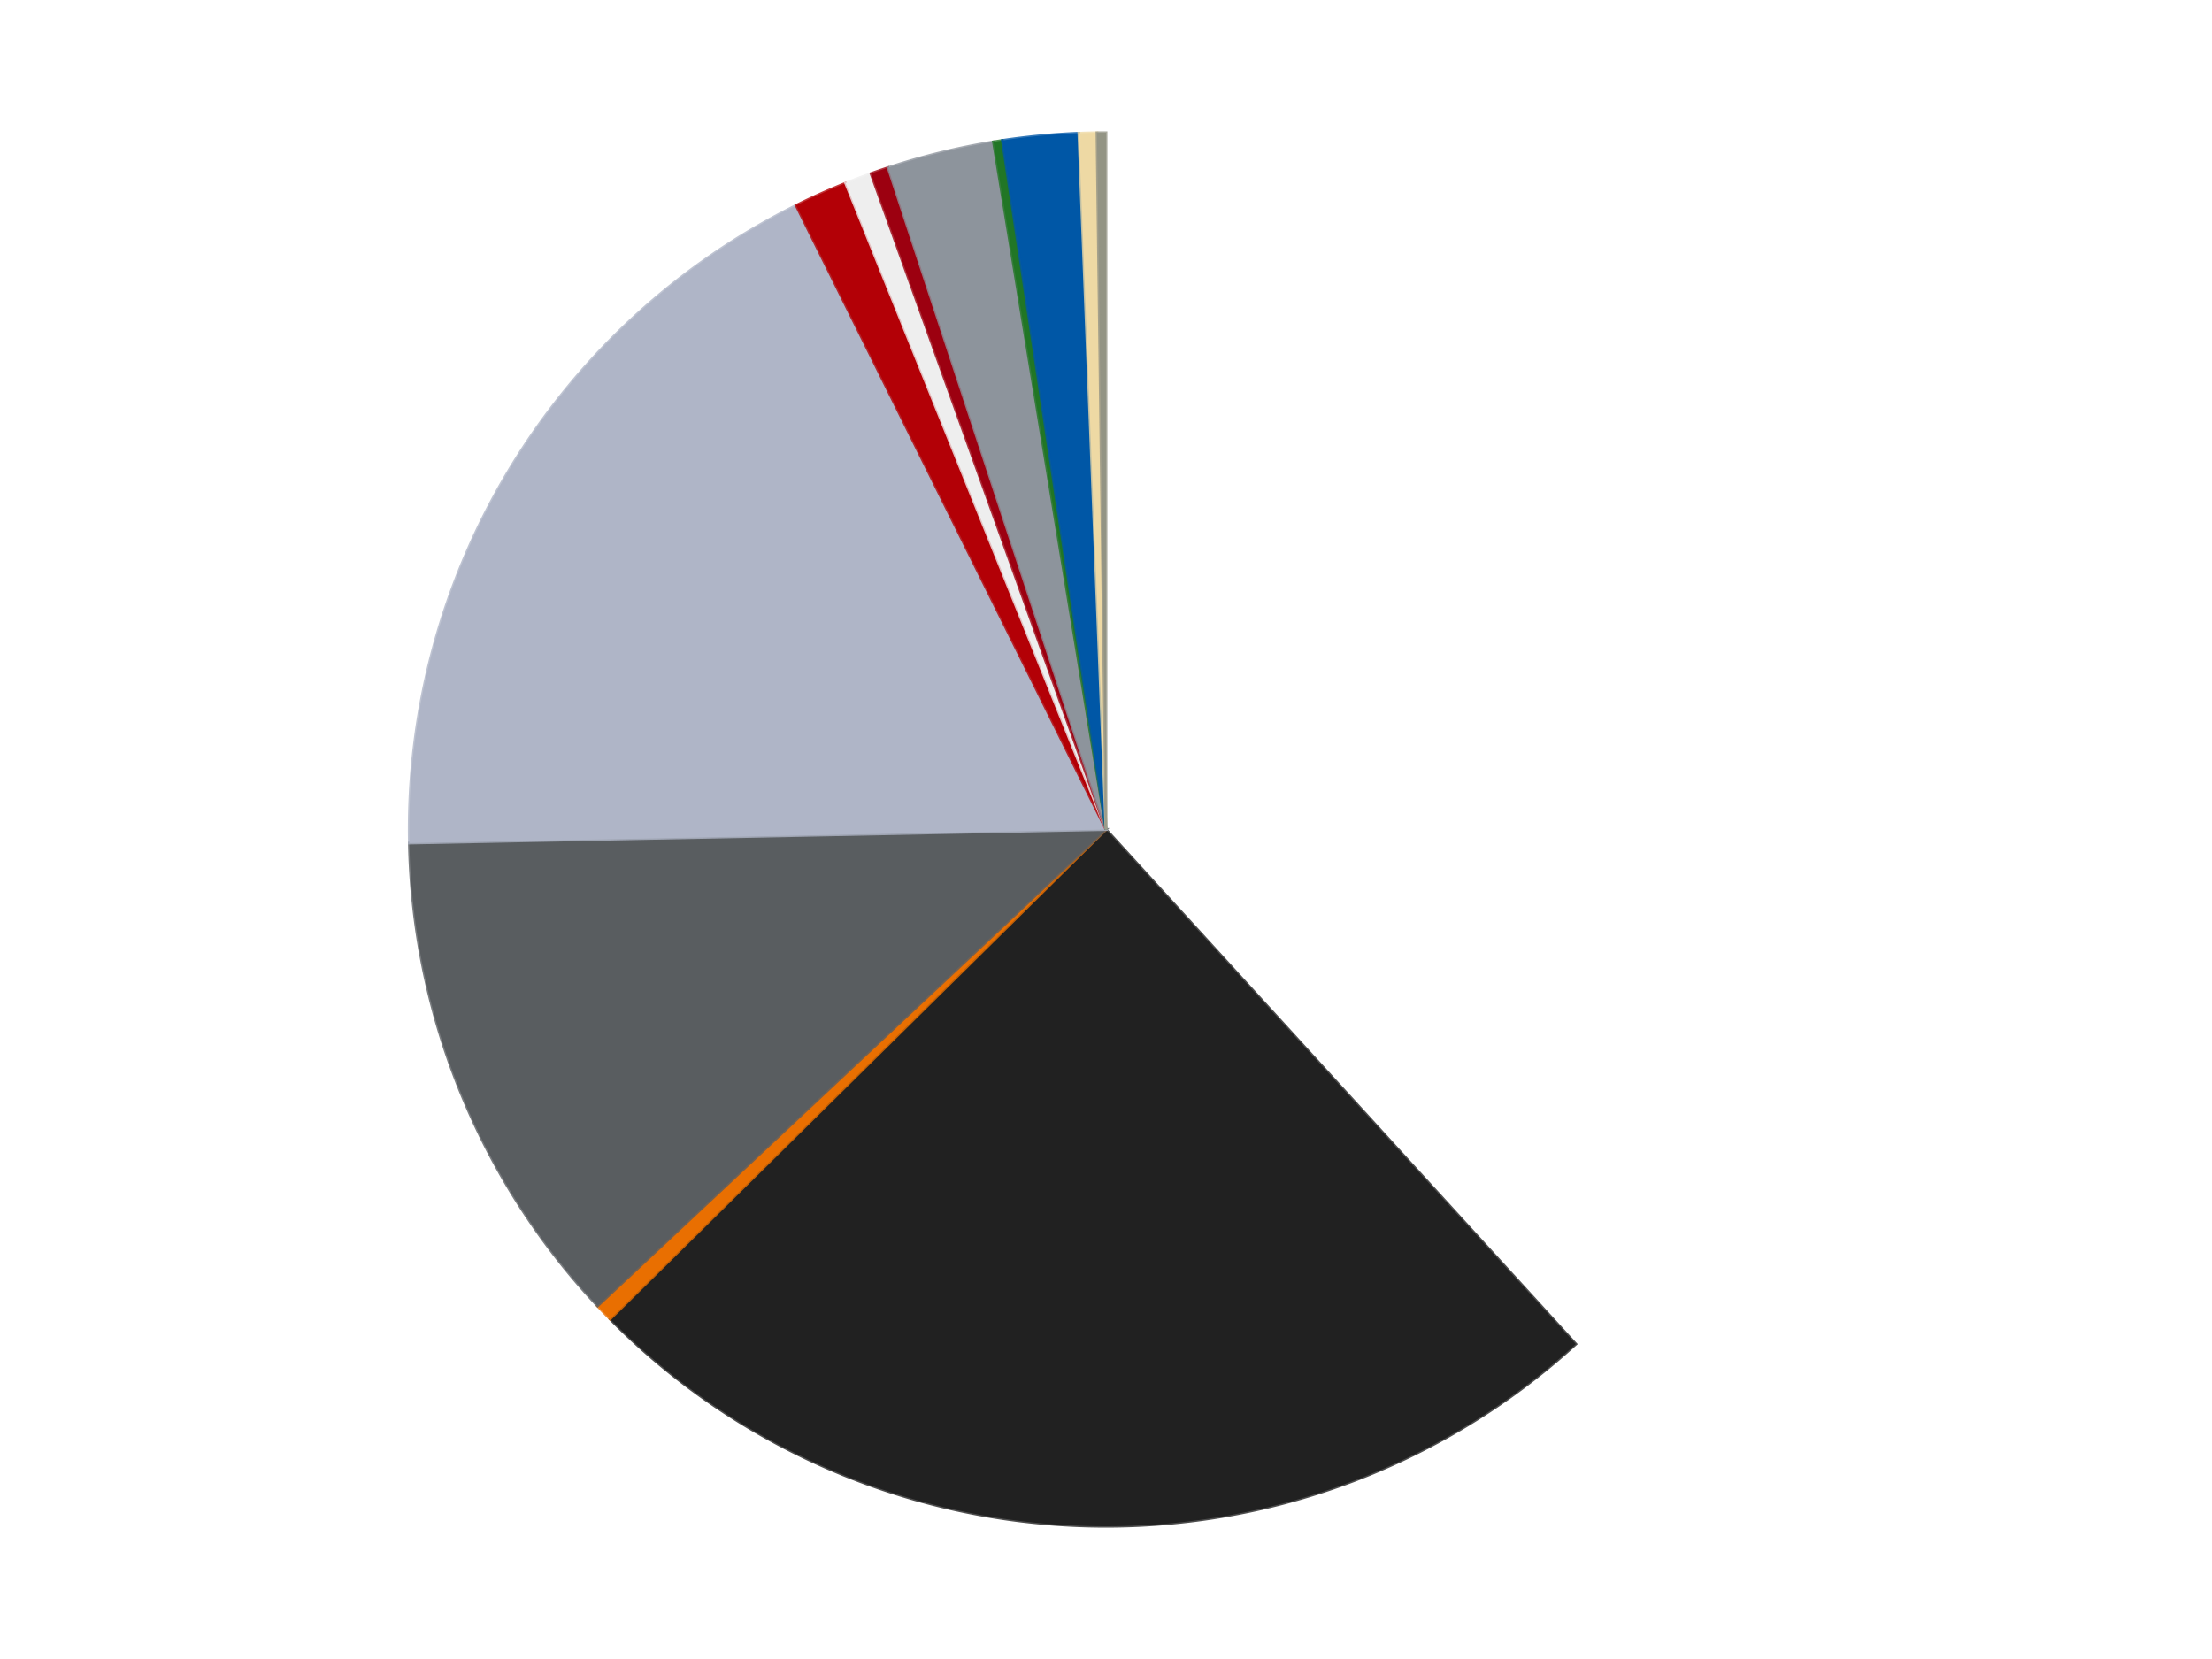 <?xml version='1.0' encoding='utf-8'?>
<svg xmlns="http://www.w3.org/2000/svg" xmlns:xlink="http://www.w3.org/1999/xlink" id="chart-a8c00f8c-2fe7-41ee-94d3-a52c9ba7f8ef" class="pygal-chart" viewBox="0 0 800 600"><!--Generated with pygal 3.0.4 (lxml) ©Kozea 2012-2016 on 2024-07-07--><!--http://pygal.org--><!--http://github.com/Kozea/pygal--><defs><style type="text/css">#chart-a8c00f8c-2fe7-41ee-94d3-a52c9ba7f8ef{-webkit-user-select:none;-webkit-font-smoothing:antialiased;font-family:Consolas,"Liberation Mono",Menlo,Courier,monospace}#chart-a8c00f8c-2fe7-41ee-94d3-a52c9ba7f8ef .title{font-family:Consolas,"Liberation Mono",Menlo,Courier,monospace;font-size:16px}#chart-a8c00f8c-2fe7-41ee-94d3-a52c9ba7f8ef .legends .legend text{font-family:Consolas,"Liberation Mono",Menlo,Courier,monospace;font-size:14px}#chart-a8c00f8c-2fe7-41ee-94d3-a52c9ba7f8ef .axis text{font-family:Consolas,"Liberation Mono",Menlo,Courier,monospace;font-size:10px}#chart-a8c00f8c-2fe7-41ee-94d3-a52c9ba7f8ef .axis text.major{font-family:Consolas,"Liberation Mono",Menlo,Courier,monospace;font-size:10px}#chart-a8c00f8c-2fe7-41ee-94d3-a52c9ba7f8ef .text-overlay text.value{font-family:Consolas,"Liberation Mono",Menlo,Courier,monospace;font-size:16px}#chart-a8c00f8c-2fe7-41ee-94d3-a52c9ba7f8ef .text-overlay text.label{font-family:Consolas,"Liberation Mono",Menlo,Courier,monospace;font-size:10px}#chart-a8c00f8c-2fe7-41ee-94d3-a52c9ba7f8ef .tooltip{font-family:Consolas,"Liberation Mono",Menlo,Courier,monospace;font-size:14px}#chart-a8c00f8c-2fe7-41ee-94d3-a52c9ba7f8ef text.no_data{font-family:Consolas,"Liberation Mono",Menlo,Courier,monospace;font-size:64px}
#chart-a8c00f8c-2fe7-41ee-94d3-a52c9ba7f8ef{background-color:transparent}#chart-a8c00f8c-2fe7-41ee-94d3-a52c9ba7f8ef path,#chart-a8c00f8c-2fe7-41ee-94d3-a52c9ba7f8ef line,#chart-a8c00f8c-2fe7-41ee-94d3-a52c9ba7f8ef rect,#chart-a8c00f8c-2fe7-41ee-94d3-a52c9ba7f8ef circle{-webkit-transition:150ms;-moz-transition:150ms;transition:150ms}#chart-a8c00f8c-2fe7-41ee-94d3-a52c9ba7f8ef .graph &gt; .background{fill:transparent}#chart-a8c00f8c-2fe7-41ee-94d3-a52c9ba7f8ef .plot &gt; .background{fill:transparent}#chart-a8c00f8c-2fe7-41ee-94d3-a52c9ba7f8ef .graph{fill:rgba(0,0,0,.87)}#chart-a8c00f8c-2fe7-41ee-94d3-a52c9ba7f8ef text.no_data{fill:rgba(0,0,0,1)}#chart-a8c00f8c-2fe7-41ee-94d3-a52c9ba7f8ef .title{fill:rgba(0,0,0,1)}#chart-a8c00f8c-2fe7-41ee-94d3-a52c9ba7f8ef .legends .legend text{fill:rgba(0,0,0,.87)}#chart-a8c00f8c-2fe7-41ee-94d3-a52c9ba7f8ef .legends .legend:hover text{fill:rgba(0,0,0,1)}#chart-a8c00f8c-2fe7-41ee-94d3-a52c9ba7f8ef .axis .line{stroke:rgba(0,0,0,1)}#chart-a8c00f8c-2fe7-41ee-94d3-a52c9ba7f8ef .axis .guide.line{stroke:rgba(0,0,0,.54)}#chart-a8c00f8c-2fe7-41ee-94d3-a52c9ba7f8ef .axis .major.line{stroke:rgba(0,0,0,.87)}#chart-a8c00f8c-2fe7-41ee-94d3-a52c9ba7f8ef .axis text.major{fill:rgba(0,0,0,1)}#chart-a8c00f8c-2fe7-41ee-94d3-a52c9ba7f8ef .axis.y .guides:hover .guide.line,#chart-a8c00f8c-2fe7-41ee-94d3-a52c9ba7f8ef .line-graph .axis.x .guides:hover .guide.line,#chart-a8c00f8c-2fe7-41ee-94d3-a52c9ba7f8ef .stackedline-graph .axis.x .guides:hover .guide.line,#chart-a8c00f8c-2fe7-41ee-94d3-a52c9ba7f8ef .xy-graph .axis.x .guides:hover .guide.line{stroke:rgba(0,0,0,1)}#chart-a8c00f8c-2fe7-41ee-94d3-a52c9ba7f8ef .axis .guides:hover text{fill:rgba(0,0,0,1)}#chart-a8c00f8c-2fe7-41ee-94d3-a52c9ba7f8ef .reactive{fill-opacity:1.0;stroke-opacity:.8;stroke-width:1}#chart-a8c00f8c-2fe7-41ee-94d3-a52c9ba7f8ef .ci{stroke:rgba(0,0,0,.87)}#chart-a8c00f8c-2fe7-41ee-94d3-a52c9ba7f8ef .reactive.active,#chart-a8c00f8c-2fe7-41ee-94d3-a52c9ba7f8ef .active .reactive{fill-opacity:0.6;stroke-opacity:.9;stroke-width:4}#chart-a8c00f8c-2fe7-41ee-94d3-a52c9ba7f8ef .ci .reactive.active{stroke-width:1.5}#chart-a8c00f8c-2fe7-41ee-94d3-a52c9ba7f8ef .series text{fill:rgba(0,0,0,1)}#chart-a8c00f8c-2fe7-41ee-94d3-a52c9ba7f8ef .tooltip rect{fill:transparent;stroke:rgba(0,0,0,1);-webkit-transition:opacity 150ms;-moz-transition:opacity 150ms;transition:opacity 150ms}#chart-a8c00f8c-2fe7-41ee-94d3-a52c9ba7f8ef .tooltip .label{fill:rgba(0,0,0,.87)}#chart-a8c00f8c-2fe7-41ee-94d3-a52c9ba7f8ef .tooltip .label{fill:rgba(0,0,0,.87)}#chart-a8c00f8c-2fe7-41ee-94d3-a52c9ba7f8ef .tooltip .legend{font-size:.8em;fill:rgba(0,0,0,.54)}#chart-a8c00f8c-2fe7-41ee-94d3-a52c9ba7f8ef .tooltip .x_label{font-size:.6em;fill:rgba(0,0,0,1)}#chart-a8c00f8c-2fe7-41ee-94d3-a52c9ba7f8ef .tooltip .xlink{font-size:.5em;text-decoration:underline}#chart-a8c00f8c-2fe7-41ee-94d3-a52c9ba7f8ef .tooltip .value{font-size:1.5em}#chart-a8c00f8c-2fe7-41ee-94d3-a52c9ba7f8ef .bound{font-size:.5em}#chart-a8c00f8c-2fe7-41ee-94d3-a52c9ba7f8ef .max-value{font-size:.75em;fill:rgba(0,0,0,.54)}#chart-a8c00f8c-2fe7-41ee-94d3-a52c9ba7f8ef .map-element{fill:transparent;stroke:rgba(0,0,0,.54) !important}#chart-a8c00f8c-2fe7-41ee-94d3-a52c9ba7f8ef .map-element .reactive{fill-opacity:inherit;stroke-opacity:inherit}#chart-a8c00f8c-2fe7-41ee-94d3-a52c9ba7f8ef .color-0,#chart-a8c00f8c-2fe7-41ee-94d3-a52c9ba7f8ef .color-0 a:visited{stroke:#F44336;fill:#F44336}#chart-a8c00f8c-2fe7-41ee-94d3-a52c9ba7f8ef .color-1,#chart-a8c00f8c-2fe7-41ee-94d3-a52c9ba7f8ef .color-1 a:visited{stroke:#3F51B5;fill:#3F51B5}#chart-a8c00f8c-2fe7-41ee-94d3-a52c9ba7f8ef .color-2,#chart-a8c00f8c-2fe7-41ee-94d3-a52c9ba7f8ef .color-2 a:visited{stroke:#009688;fill:#009688}#chart-a8c00f8c-2fe7-41ee-94d3-a52c9ba7f8ef .color-3,#chart-a8c00f8c-2fe7-41ee-94d3-a52c9ba7f8ef .color-3 a:visited{stroke:#FFC107;fill:#FFC107}#chart-a8c00f8c-2fe7-41ee-94d3-a52c9ba7f8ef .color-4,#chart-a8c00f8c-2fe7-41ee-94d3-a52c9ba7f8ef .color-4 a:visited{stroke:#FF5722;fill:#FF5722}#chart-a8c00f8c-2fe7-41ee-94d3-a52c9ba7f8ef .color-5,#chart-a8c00f8c-2fe7-41ee-94d3-a52c9ba7f8ef .color-5 a:visited{stroke:#9C27B0;fill:#9C27B0}#chart-a8c00f8c-2fe7-41ee-94d3-a52c9ba7f8ef .color-6,#chart-a8c00f8c-2fe7-41ee-94d3-a52c9ba7f8ef .color-6 a:visited{stroke:#03A9F4;fill:#03A9F4}#chart-a8c00f8c-2fe7-41ee-94d3-a52c9ba7f8ef .color-7,#chart-a8c00f8c-2fe7-41ee-94d3-a52c9ba7f8ef .color-7 a:visited{stroke:#8BC34A;fill:#8BC34A}#chart-a8c00f8c-2fe7-41ee-94d3-a52c9ba7f8ef .color-8,#chart-a8c00f8c-2fe7-41ee-94d3-a52c9ba7f8ef .color-8 a:visited{stroke:#FF9800;fill:#FF9800}#chart-a8c00f8c-2fe7-41ee-94d3-a52c9ba7f8ef .color-9,#chart-a8c00f8c-2fe7-41ee-94d3-a52c9ba7f8ef .color-9 a:visited{stroke:#E91E63;fill:#E91E63}#chart-a8c00f8c-2fe7-41ee-94d3-a52c9ba7f8ef .color-10,#chart-a8c00f8c-2fe7-41ee-94d3-a52c9ba7f8ef .color-10 a:visited{stroke:#2196F3;fill:#2196F3}#chart-a8c00f8c-2fe7-41ee-94d3-a52c9ba7f8ef .color-11,#chart-a8c00f8c-2fe7-41ee-94d3-a52c9ba7f8ef .color-11 a:visited{stroke:#4CAF50;fill:#4CAF50}#chart-a8c00f8c-2fe7-41ee-94d3-a52c9ba7f8ef .color-12,#chart-a8c00f8c-2fe7-41ee-94d3-a52c9ba7f8ef .color-12 a:visited{stroke:#FFEB3B;fill:#FFEB3B}#chart-a8c00f8c-2fe7-41ee-94d3-a52c9ba7f8ef .text-overlay .color-0 text{fill:black}#chart-a8c00f8c-2fe7-41ee-94d3-a52c9ba7f8ef .text-overlay .color-1 text{fill:black}#chart-a8c00f8c-2fe7-41ee-94d3-a52c9ba7f8ef .text-overlay .color-2 text{fill:black}#chart-a8c00f8c-2fe7-41ee-94d3-a52c9ba7f8ef .text-overlay .color-3 text{fill:black}#chart-a8c00f8c-2fe7-41ee-94d3-a52c9ba7f8ef .text-overlay .color-4 text{fill:black}#chart-a8c00f8c-2fe7-41ee-94d3-a52c9ba7f8ef .text-overlay .color-5 text{fill:black}#chart-a8c00f8c-2fe7-41ee-94d3-a52c9ba7f8ef .text-overlay .color-6 text{fill:black}#chart-a8c00f8c-2fe7-41ee-94d3-a52c9ba7f8ef .text-overlay .color-7 text{fill:black}#chart-a8c00f8c-2fe7-41ee-94d3-a52c9ba7f8ef .text-overlay .color-8 text{fill:black}#chart-a8c00f8c-2fe7-41ee-94d3-a52c9ba7f8ef .text-overlay .color-9 text{fill:black}#chart-a8c00f8c-2fe7-41ee-94d3-a52c9ba7f8ef .text-overlay .color-10 text{fill:black}#chart-a8c00f8c-2fe7-41ee-94d3-a52c9ba7f8ef .text-overlay .color-11 text{fill:black}#chart-a8c00f8c-2fe7-41ee-94d3-a52c9ba7f8ef .text-overlay .color-12 text{fill:black}
#chart-a8c00f8c-2fe7-41ee-94d3-a52c9ba7f8ef text.no_data{text-anchor:middle}#chart-a8c00f8c-2fe7-41ee-94d3-a52c9ba7f8ef .guide.line{fill:none}#chart-a8c00f8c-2fe7-41ee-94d3-a52c9ba7f8ef .centered{text-anchor:middle}#chart-a8c00f8c-2fe7-41ee-94d3-a52c9ba7f8ef .title{text-anchor:middle}#chart-a8c00f8c-2fe7-41ee-94d3-a52c9ba7f8ef .legends .legend text{fill-opacity:1}#chart-a8c00f8c-2fe7-41ee-94d3-a52c9ba7f8ef .axis.x text{text-anchor:middle}#chart-a8c00f8c-2fe7-41ee-94d3-a52c9ba7f8ef .axis.x:not(.web) text[transform]{text-anchor:start}#chart-a8c00f8c-2fe7-41ee-94d3-a52c9ba7f8ef .axis.x:not(.web) text[transform].backwards{text-anchor:end}#chart-a8c00f8c-2fe7-41ee-94d3-a52c9ba7f8ef .axis.y text{text-anchor:end}#chart-a8c00f8c-2fe7-41ee-94d3-a52c9ba7f8ef .axis.y text[transform].backwards{text-anchor:start}#chart-a8c00f8c-2fe7-41ee-94d3-a52c9ba7f8ef .axis.y2 text{text-anchor:start}#chart-a8c00f8c-2fe7-41ee-94d3-a52c9ba7f8ef .axis.y2 text[transform].backwards{text-anchor:end}#chart-a8c00f8c-2fe7-41ee-94d3-a52c9ba7f8ef .axis .guide.line{stroke-dasharray:4,4;stroke:black}#chart-a8c00f8c-2fe7-41ee-94d3-a52c9ba7f8ef .axis .major.guide.line{stroke-dasharray:6,6;stroke:black}#chart-a8c00f8c-2fe7-41ee-94d3-a52c9ba7f8ef .horizontal .axis.y .guide.line,#chart-a8c00f8c-2fe7-41ee-94d3-a52c9ba7f8ef .horizontal .axis.y2 .guide.line,#chart-a8c00f8c-2fe7-41ee-94d3-a52c9ba7f8ef .vertical .axis.x .guide.line{opacity:0}#chart-a8c00f8c-2fe7-41ee-94d3-a52c9ba7f8ef .horizontal .axis.always_show .guide.line,#chart-a8c00f8c-2fe7-41ee-94d3-a52c9ba7f8ef .vertical .axis.always_show .guide.line{opacity:1 !important}#chart-a8c00f8c-2fe7-41ee-94d3-a52c9ba7f8ef .axis.y .guides:hover .guide.line,#chart-a8c00f8c-2fe7-41ee-94d3-a52c9ba7f8ef .axis.y2 .guides:hover .guide.line,#chart-a8c00f8c-2fe7-41ee-94d3-a52c9ba7f8ef .axis.x .guides:hover .guide.line{opacity:1}#chart-a8c00f8c-2fe7-41ee-94d3-a52c9ba7f8ef .axis .guides:hover text{opacity:1}#chart-a8c00f8c-2fe7-41ee-94d3-a52c9ba7f8ef .nofill{fill:none}#chart-a8c00f8c-2fe7-41ee-94d3-a52c9ba7f8ef .subtle-fill{fill-opacity:.2}#chart-a8c00f8c-2fe7-41ee-94d3-a52c9ba7f8ef .dot{stroke-width:1px;fill-opacity:1;stroke-opacity:1}#chart-a8c00f8c-2fe7-41ee-94d3-a52c9ba7f8ef .dot.active{stroke-width:5px}#chart-a8c00f8c-2fe7-41ee-94d3-a52c9ba7f8ef .dot.negative{fill:transparent}#chart-a8c00f8c-2fe7-41ee-94d3-a52c9ba7f8ef text,#chart-a8c00f8c-2fe7-41ee-94d3-a52c9ba7f8ef tspan{stroke:none !important}#chart-a8c00f8c-2fe7-41ee-94d3-a52c9ba7f8ef .series text.active{opacity:1}#chart-a8c00f8c-2fe7-41ee-94d3-a52c9ba7f8ef .tooltip rect{fill-opacity:.95;stroke-width:.5}#chart-a8c00f8c-2fe7-41ee-94d3-a52c9ba7f8ef .tooltip text{fill-opacity:1}#chart-a8c00f8c-2fe7-41ee-94d3-a52c9ba7f8ef .showable{visibility:hidden}#chart-a8c00f8c-2fe7-41ee-94d3-a52c9ba7f8ef .showable.shown{visibility:visible}#chart-a8c00f8c-2fe7-41ee-94d3-a52c9ba7f8ef .gauge-background{fill:rgba(229,229,229,1);stroke:none}#chart-a8c00f8c-2fe7-41ee-94d3-a52c9ba7f8ef .bg-lines{stroke:transparent;stroke-width:2px}</style><script type="text/javascript">window.pygal = window.pygal || {};window.pygal.config = window.pygal.config || {};window.pygal.config['a8c00f8c-2fe7-41ee-94d3-a52c9ba7f8ef'] = {"allow_interruptions": false, "box_mode": "extremes", "classes": ["pygal-chart"], "css": ["file://style.css", "file://graph.css"], "defs": [], "disable_xml_declaration": false, "dots_size": 2.5, "dynamic_print_values": false, "explicit_size": false, "fill": false, "force_uri_protocol": "https", "formatter": null, "half_pie": false, "height": 600, "include_x_axis": false, "inner_radius": 0, "interpolate": null, "interpolation_parameters": {}, "interpolation_precision": 250, "inverse_y_axis": false, "js": ["//kozea.github.io/pygal.js/2.0.x/pygal-tooltips.min.js"], "legend_at_bottom": false, "legend_at_bottom_columns": null, "legend_box_size": 12, "logarithmic": false, "margin": 20, "margin_bottom": null, "margin_left": null, "margin_right": null, "margin_top": null, "max_scale": 16, "min_scale": 4, "missing_value_fill_truncation": "x", "no_data_text": "No data", "no_prefix": false, "order_min": null, "pretty_print": false, "print_labels": false, "print_values": false, "print_values_position": "center", "print_zeroes": true, "range": null, "rounded_bars": null, "secondary_range": null, "show_dots": true, "show_legend": false, "show_minor_x_labels": true, "show_minor_y_labels": true, "show_only_major_dots": false, "show_x_guides": false, "show_x_labels": true, "show_y_guides": true, "show_y_labels": true, "spacing": 10, "stack_from_top": false, "strict": false, "stroke": true, "stroke_style": null, "style": {"background": "transparent", "ci_colors": [], "colors": ["#F44336", "#3F51B5", "#009688", "#FFC107", "#FF5722", "#9C27B0", "#03A9F4", "#8BC34A", "#FF9800", "#E91E63", "#2196F3", "#4CAF50", "#FFEB3B", "#673AB7", "#00BCD4", "#CDDC39", "#9E9E9E", "#607D8B"], "dot_opacity": "1", "font_family": "Consolas, \"Liberation Mono\", Menlo, Courier, monospace", "foreground": "rgba(0, 0, 0, .87)", "foreground_strong": "rgba(0, 0, 0, 1)", "foreground_subtle": "rgba(0, 0, 0, .54)", "guide_stroke_color": "black", "guide_stroke_dasharray": "4,4", "label_font_family": "Consolas, \"Liberation Mono\", Menlo, Courier, monospace", "label_font_size": 10, "legend_font_family": "Consolas, \"Liberation Mono\", Menlo, Courier, monospace", "legend_font_size": 14, "major_guide_stroke_color": "black", "major_guide_stroke_dasharray": "6,6", "major_label_font_family": "Consolas, \"Liberation Mono\", Menlo, Courier, monospace", "major_label_font_size": 10, "no_data_font_family": "Consolas, \"Liberation Mono\", Menlo, Courier, monospace", "no_data_font_size": 64, "opacity": "1.0", "opacity_hover": "0.6", "plot_background": "transparent", "stroke_opacity": ".8", "stroke_opacity_hover": ".9", "stroke_width": "1", "stroke_width_hover": "4", "title_font_family": "Consolas, \"Liberation Mono\", Menlo, Courier, monospace", "title_font_size": 16, "tooltip_font_family": "Consolas, \"Liberation Mono\", Menlo, Courier, monospace", "tooltip_font_size": 14, "transition": "150ms", "value_background": "rgba(229, 229, 229, 1)", "value_colors": [], "value_font_family": "Consolas, \"Liberation Mono\", Menlo, Courier, monospace", "value_font_size": 16, "value_label_font_family": "Consolas, \"Liberation Mono\", Menlo, Courier, monospace", "value_label_font_size": 10}, "title": null, "tooltip_border_radius": 0, "tooltip_fancy_mode": true, "truncate_label": null, "truncate_legend": null, "width": 800, "x_label_rotation": 0, "x_labels": null, "x_labels_major": null, "x_labels_major_count": null, "x_labels_major_every": null, "x_title": null, "xrange": null, "y_label_rotation": 0, "y_labels": null, "y_labels_major": null, "y_labels_major_count": null, "y_labels_major_every": null, "y_title": null, "zero": 0, "legends": ["White", "Black", "Trans-Orange", "Dark Bluish Gray", "Light Bluish Gray", "Red", "Trans-Clear", "Trans-Red", "Flat Silver", "Trans-Green", "Blue", "Tan", "Trans-Black"]}</script><script type="text/javascript" xlink:href="https://kozea.github.io/pygal.js/2.0.x/pygal-tooltips.min.js"/></defs><title>Pygal</title><g class="graph pie-graph vertical"><rect x="0" y="0" width="800" height="600" class="background"/><g transform="translate(20, 20)" class="plot"><rect x="0" y="0" width="760" height="560" class="background"/><g class="series serie-0 color-0"><g class="slices"><g class="slice" style="fill: #FFFFFF; stroke: #FFFFFF"><path d="M380 28 A252 252 0 0 1 549.913 466.101 L380 280 A0 0 0 0 0 380 280 z" class="slice reactive tooltip-trigger"/><desc class="value">370</desc><desc class="x centered">497.4741133736356</desc><desc class="y centered">234.43869309295206</desc></g></g></g><g class="series serie-1 color-1"><g class="slices"><g class="slice" style="fill: #212121; stroke: #212121"><path d="M549.913 466.101 A252 252 0 0 1 200.656 457.031 L380 280 A0 0 0 0 0 380 280 z" class="slice reactive tooltip-trigger"/><desc class="value">236</desc><desc class="x centered">376.7289570027065</desc><desc class="y centered">405.9575336282426</desc></g></g></g><g class="series serie-2 color-2"><g class="slices"><g class="slice" style="fill: #E96F01; stroke: #E96F01"><path d="M200.656 457.031 A252 252 0 0 1 196.121 452.315 L380 280 A0 0 0 0 0 380 280 z" class="slice reactive tooltip-trigger"/><desc class="value">4</desc><desc class="x centered">289.18661909432814</desc><desc class="y centered">367.34374533119905</desc></g></g></g><g class="series serie-3 color-3"><g class="slices"><g class="slice" style="fill: #595D60; stroke: #595D60"><path d="M196.121 452.315 A252 252 0 0 1 128.048 284.907 L380 280 A0 0 0 0 0 380 280 z" class="slice reactive tooltip-trigger"/><desc class="value">113</desc><desc class="x centered">263.2806546909184</desc><desc class="y centered">327.461504723506</desc></g></g></g><g class="series serie-4 color-4"><g class="slices"><g class="slice" style="fill: #AFB5C7; stroke: #AFB5C7"><path d="M128.048 284.907 A252 252 0 0 1 267.932 54.29 L380 280 A0 0 0 0 0 380 280 z" class="slice reactive tooltip-trigger"/><desc class="value">174</desc><desc class="x centered">272.26932048854945</desc><desc class="y centered">214.6539925320519</desc></g></g></g><g class="series serie-5 color-5"><g class="slices"><g class="slice" style="fill: #B30006; stroke: #B30006"><path d="M267.932 54.29 A252 252 0 0 1 285.835 46.254 L380 280 A0 0 0 0 0 380 280 z" class="slice reactive tooltip-trigger"/><desc class="value">12</desc><desc class="x centered">328.4027506913455</desc><desc class="y centered">165.0490371341738</desc></g></g></g><g class="series serie-6 color-6"><g class="slices"><g class="slice" style="fill: #EEEEEE; stroke: #EEEEEE"><path d="M285.835 46.254 A252 252 0 0 1 295.008 42.765 L380 280 A0 0 0 0 0 380 280 z" class="slice reactive tooltip-trigger"/><desc class="value">6</desc><desc class="x centered">335.2021595303738</desc><desc class="y centered">162.23262977692877</desc></g></g></g><g class="series serie-7 color-7"><g class="slices"><g class="slice" style="fill: #9C0010; stroke: #9C0010"><path d="M295.008 42.765 A252 252 0 0 1 301.195 40.639 L380 280 A0 0 0 0 0 380 280 z" class="slice reactive tooltip-trigger"/><desc class="value">4</desc><desc class="x centered">339.0471566830569</desc><desc class="y centered">160.84101114788734</desc></g></g></g><g class="series serie-8 color-8"><g class="slices"><g class="slice" style="fill: #8D949C; stroke: #8D949C"><path d="M301.195 40.639 A252 252 0 0 1 339.287 31.311 L380 280 A0 0 0 0 0 380 280 z" class="slice reactive tooltip-trigger"/><desc class="value">24</desc><desc class="x centered">350.02951097967167</desc><desc class="y centered">157.61630097156575</desc></g></g></g><g class="series serie-9 color-9"><g class="slices"><g class="slice" style="fill: #217625; stroke: #217625"><path d="M339.287 31.311 A252 252 0 0 1 342.518 30.803 L380 280 A0 0 0 0 0 380 280 z" class="slice reactive tooltip-trigger"/><desc class="value">2</desc><desc class="x centered">360.45083067047403</desc><desc class="y centered">155.52578588910262</desc></g></g></g><g class="series serie-10 color-10"><g class="slices"><g class="slice" style="fill: #0057A6; stroke: #0057A6"><path d="M342.518 30.803 A252 252 0 0 1 370.188 28.191 L380 280 A0 0 0 0 0 380 280 z" class="slice reactive tooltip-trigger"/><desc class="value">17</desc><desc class="x centered">368.1586370812185</desc><desc class="y centered">154.5576541823866</desc></g></g></g><g class="series serie-11 color-11"><g class="slices"><g class="slice" style="fill: #EED9A4; stroke: #EED9A4"><path d="M370.188 28.191 A252 252 0 0 1 376.729 28.021 L380 280 A0 0 0 0 0 380 280 z" class="slice reactive tooltip-trigger"/><desc class="value">4</desc><desc class="x centered">376.7289570027065</desc><desc class="y centered">154.04246637175743</desc></g></g></g><g class="series serie-12 color-12"><g class="slices"><g class="slice" style="fill: #939484; stroke: #939484"><path d="M376.729 28.021 A252 252 0 0 1 380 28 L380 280 A0 0 0 0 0 380 280 z" class="slice reactive tooltip-trigger"/><desc class="value">2</desc><desc class="x centered">379.18215310994935</desc><desc class="y centered">154.00265428801907</desc></g></g></g></g><g class="titles"/><g transform="translate(20, 20)" class="plot overlay"><g class="series serie-0 color-0"/><g class="series serie-1 color-1"/><g class="series serie-2 color-2"/><g class="series serie-3 color-3"/><g class="series serie-4 color-4"/><g class="series serie-5 color-5"/><g class="series serie-6 color-6"/><g class="series serie-7 color-7"/><g class="series serie-8 color-8"/><g class="series serie-9 color-9"/><g class="series serie-10 color-10"/><g class="series serie-11 color-11"/><g class="series serie-12 color-12"/></g><g transform="translate(20, 20)" class="plot text-overlay"><g class="series serie-0 color-0"/><g class="series serie-1 color-1"/><g class="series serie-2 color-2"/><g class="series serie-3 color-3"/><g class="series serie-4 color-4"/><g class="series serie-5 color-5"/><g class="series serie-6 color-6"/><g class="series serie-7 color-7"/><g class="series serie-8 color-8"/><g class="series serie-9 color-9"/><g class="series serie-10 color-10"/><g class="series serie-11 color-11"/><g class="series serie-12 color-12"/></g><g transform="translate(20, 20)" class="plot tooltip-overlay"><g transform="translate(0 0)" style="opacity: 0" class="tooltip"><rect rx="0" ry="0" width="0" height="0" class="tooltip-box"/><g class="text"/></g></g></g></svg>
